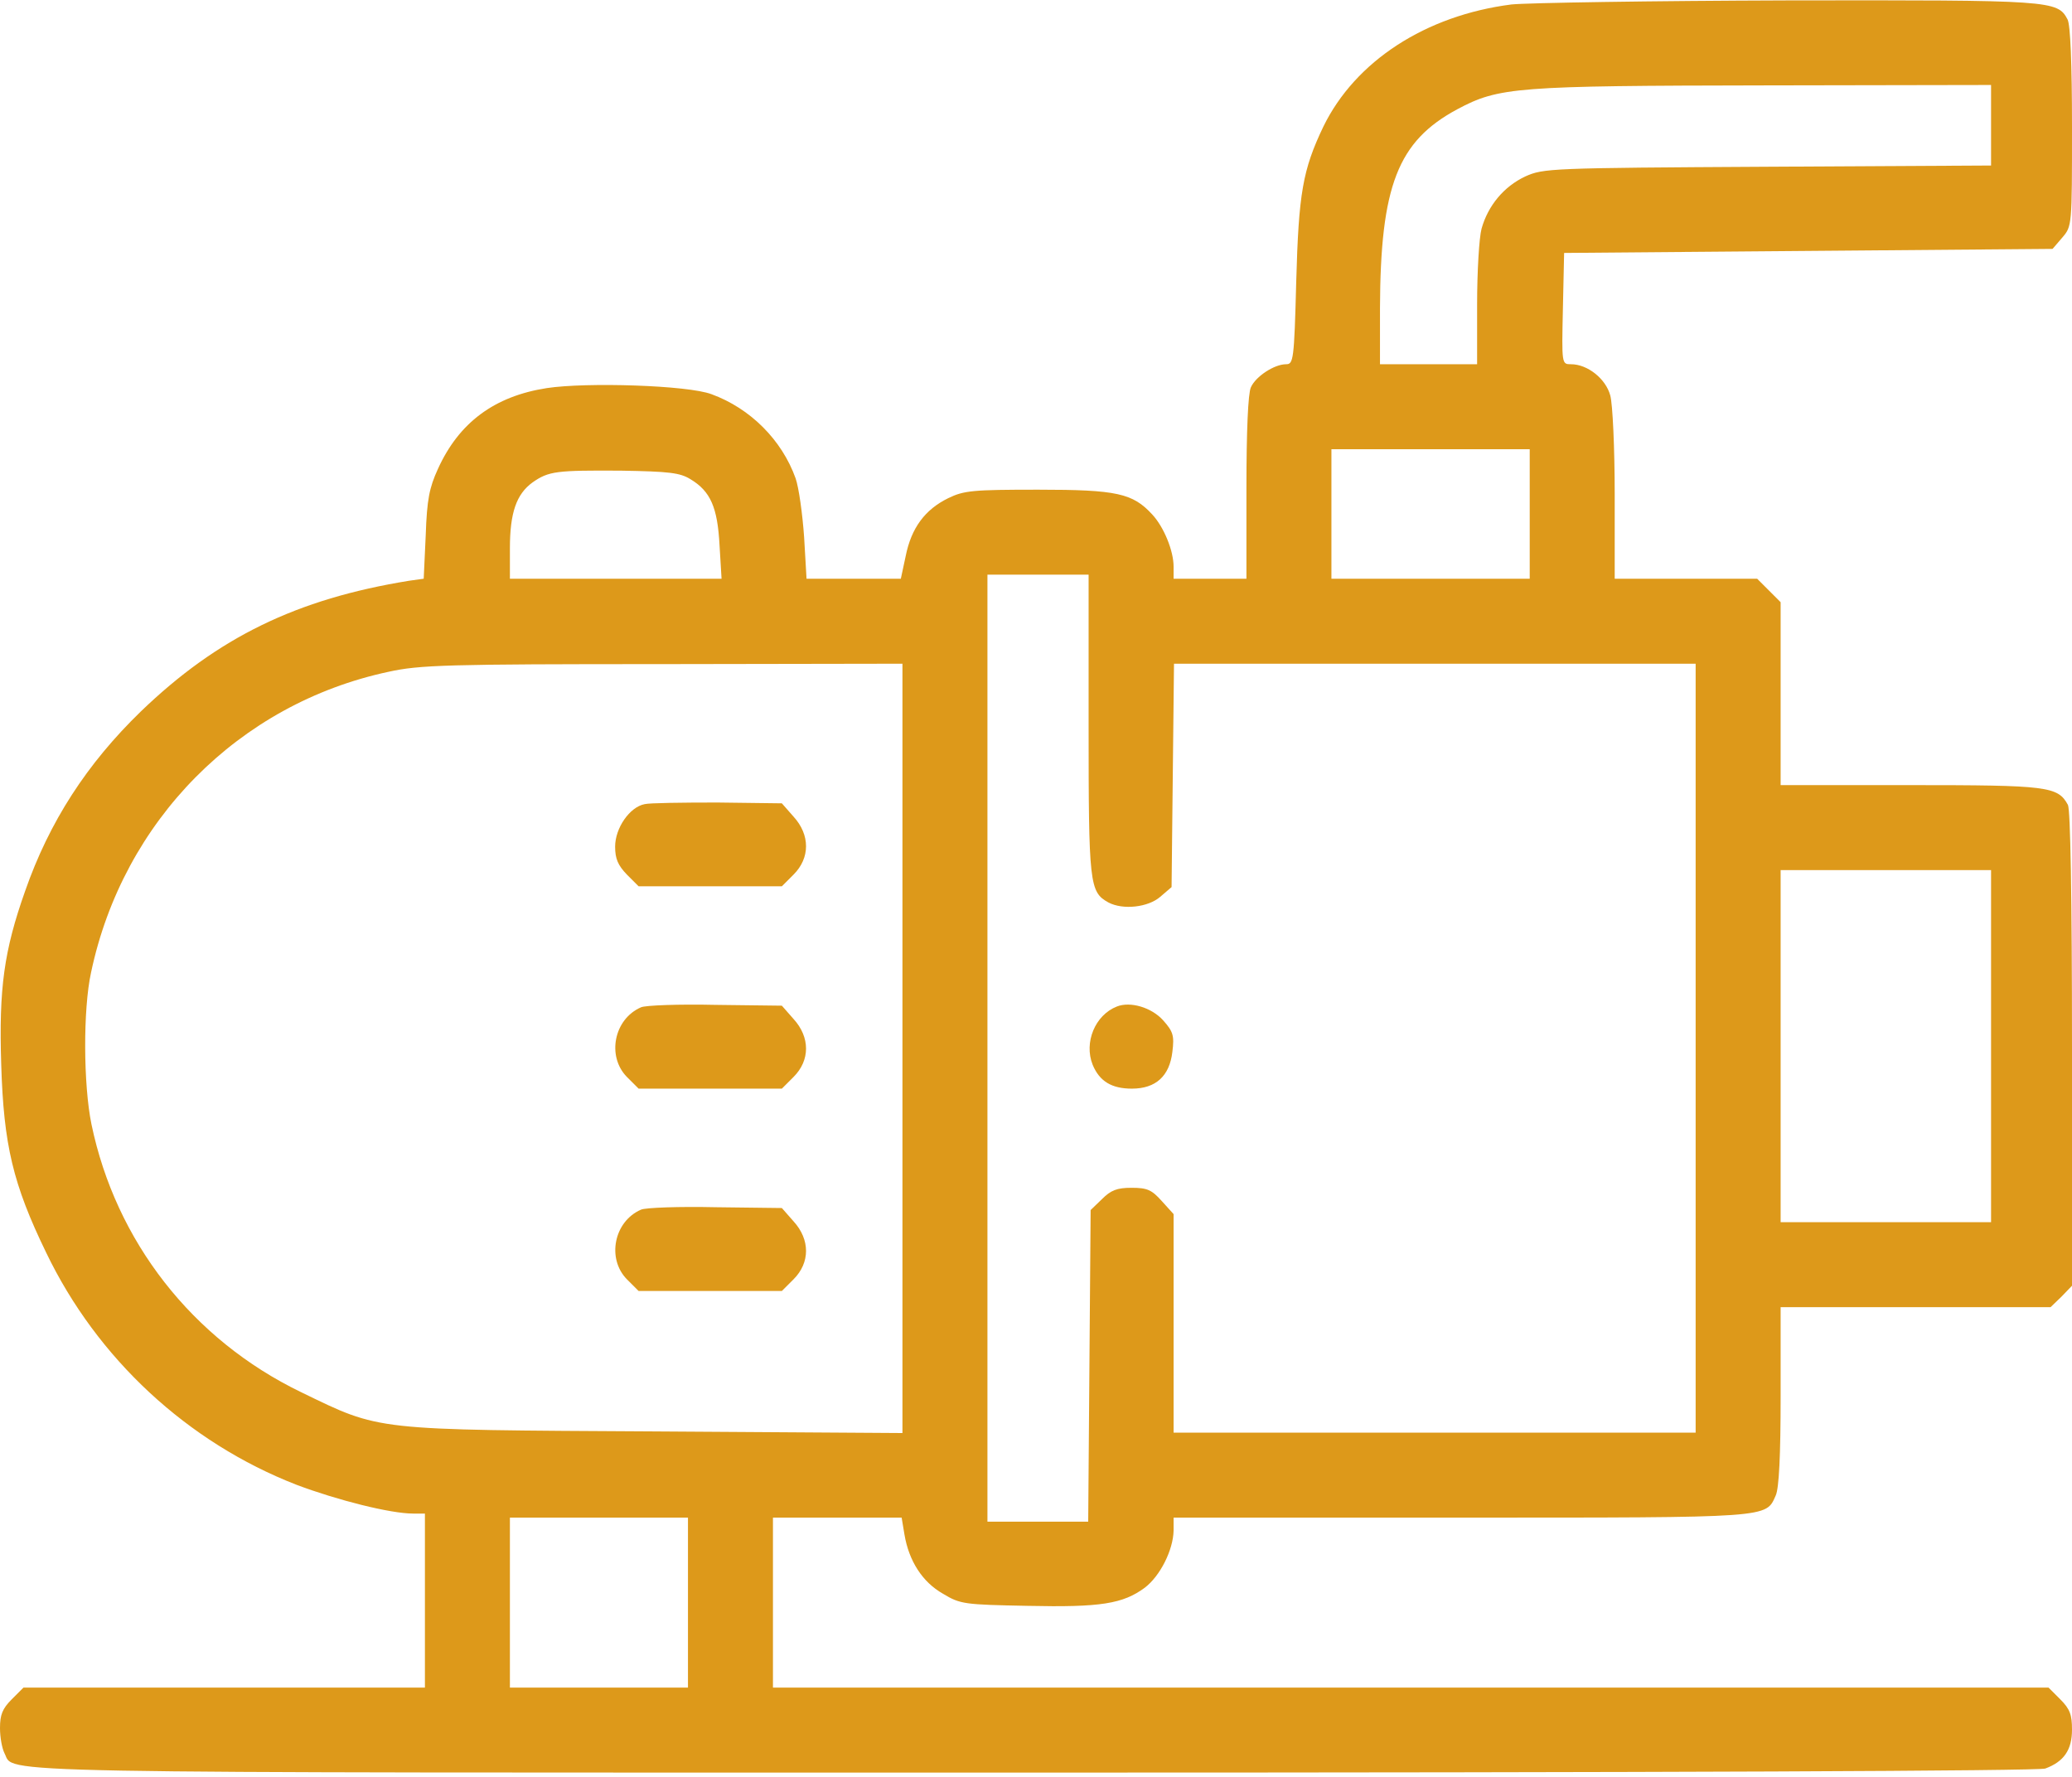 <?xml version="1.0" encoding="UTF-8"?> <svg xmlns="http://www.w3.org/2000/svg" width="512" height="439" viewBox="0 0 512 439" fill="none"> <g clip-path="url(#clip0_1_220)"> <path d="M373.5 1.1C352.3 3.8 334.9 15.1 327 31.3C321.9 42 320.9 47.7 320.3 69.7C319.8 89 319.6 90 317.8 90C314.9 90 310.3 93 309.1 95.7C308.4 97.2 308 106.5 308 120.5V143H299H290V140C290 136.1 287.6 130.2 284.7 127.1C279.9 121.9 276 121 256.6 121C240.4 121 238.2 121.2 234.3 123.1C228.6 125.9 225.2 130.4 223.8 137.4L222.6 143H210.9H199.3L198.7 132.7C198.3 127 197.4 120.5 196.6 118.2C193.2 108.7 185.4 100.9 175.8 97.4C170 95.2 145 94.4 135.1 95.9C122.2 97.9 113.4 104.4 108.2 115.9C106.1 120.5 105.5 123.4 105.2 132.2L104.7 143L101.1 143.5C73.3 148 53.8 157.5 34.8 175.8C21.5 188.7 12.2 203 6.2 220.2C1 234.9 -0.3 244.2 0.3 263C0.9 282.9 3.2 292.6 11.4 309.5C24 335.7 46.3 356.4 73.3 366.9C83.4 370.7 96.5 374 102.1 374H105V395.5V417H55.4H5.8L2.9 419.9C0.6 422.2 0 423.7 0 427C0 429.3 0.5 432 1.1 433.2C3.8 438.3 -9.4 438 255.9 438C411.3 438 503.8 437.6 505.4 437C510 435.3 512 432.4 512 427.4C512 423.7 511.5 422.3 509.1 419.9L506.2 417H348.6H191V396V375H206.9H222.8L223.5 379.2C224.6 385.7 227.9 390.9 233 393.8C237.3 396.4 238.3 396.5 253.9 396.8C272 397.2 277.5 396.3 282.9 392.3C286.7 389.4 289.9 383 290 378.2V375H361C438.2 375 436.3 375.1 438.8 369.5C439.6 367.7 440 359.8 440 345V323H473.4H506.7L509.4 320.4L512 317.7V259.3C512 221.1 511.6 200.2 511 198.9C508.5 194.3 506.1 194 472 194H440V171.4V148.8L437.1 145.9L434.2 143H416.6H399V122.2C399 110.8 398.5 99.8 397.9 97.7C396.8 93.6 392.3 90 388.2 90C385.9 90 385.9 90 386.2 76.2L386.5 62.5L446.8 62L507.2 61.5L509.6 58.7C512 55.9 512 55.8 512 31.4C512 15.7 511.6 6.1 510.9 4.8C508.4 0.1 507.2 -2.98582e-05 441.8 0.1C408.1 0.2 377.4 0.7 373.5 1.1ZM492 31V40.9L436.8 41.2C382.8 41.5 381.4 41.6 376.9 43.6C371.6 46.1 367.7 50.8 366.1 56.5C365.5 58.7 365 67.1 365 75.2V90H353H341V76.2C341.1 45.9 345.4 34.9 360.1 27C370.4 21.5 374.6 21.2 436.3 21.1L492 21V31ZM378 127V143H353.5H329V127V111H353.5H378V127ZM170.6 118.4C175.6 121.4 177.3 125.4 177.8 134.7L178.3 143H152.1H126V135.5C126 126.7 127.6 122.1 131.6 119.2C135.6 116.4 137.5 116.2 153.5 116.3C165.3 116.5 168 116.8 170.6 118.4ZM269 179C269 218.5 269.2 220.4 273.9 223C277.5 224.9 283.7 224.2 286.7 221.6L289.5 219.2L289.8 191.6L290.1 164H354.5H419V259V354H354.5H290V327V300L287.1 296.8C284.6 294 283.5 293.5 279.6 293.5C276 293.5 274.5 294.1 272.3 296.3L269.5 299L269.2 337.5L268.9 376H256.5H244V259V142H256.5H269V179ZM223 259.1V354.1L161.8 353.7C91.8 353.3 94.2 353.6 74.4 344C47.5 331 28.6 306.7 22.6 277.8C20.6 268.1 20.5 249.4 22.5 240.3C30.4 202.8 59 173.9 96 166C103.7 164.3 110.4 164.1 163.8 164.1L223 164V259.1ZM492 258.5V302H466H440V258.5V215H466H492V258.5ZM170 396V417H148H126V396V375H148H170V396Z" fill="#DD991A"></path> <path d="M276 248.7C270.6 250.8 267.8 257.6 270 263.1C271.7 267.2 274.7 269 279.7 269C285.6 269 289 265.9 289.7 259.9C290.2 255.9 289.9 254.9 287.4 252.1C284.5 248.9 279.3 247.4 276 248.7Z" fill="#DD991A"></path> <path d="M159.3 198.7C155.6 199.4 152 204.6 152 209.2C152 212.2 152.7 213.8 154.9 216.1L157.8 219H175.5H193.2L196.1 216.1C200.2 212 200.2 206.3 196.1 201.8L193.2 198.5L177.3 198.3C168.6 198.3 160.5 198.4 159.3 198.7Z" fill="#DD991A"></path> <path d="M158.4 248.9C151.7 251.8 149.9 261 154.9 266.1L157.8 269H175.5H193.2L196.1 266.1C200.2 262 200.2 256.3 196.1 251.8L193.2 248.5L176.8 248.3C167.9 248.1 159.5 248.4 158.4 248.9Z" fill="#DD991A"></path> <path d="M158.4 298.9C151.7 301.8 149.9 311 154.9 316.1L157.8 319H175.5H193.2L196.1 316.1C200.2 312 200.2 306.3 196.1 301.8L193.2 298.5L176.8 298.3C167.9 298.1 159.5 298.4 158.4 298.9Z" fill="#DD991A"></path> </g> <defs> <clipPath id="clip0_1_220"> <rect width="512" height="439" fill="white"></rect> </clipPath> </defs> </svg> 